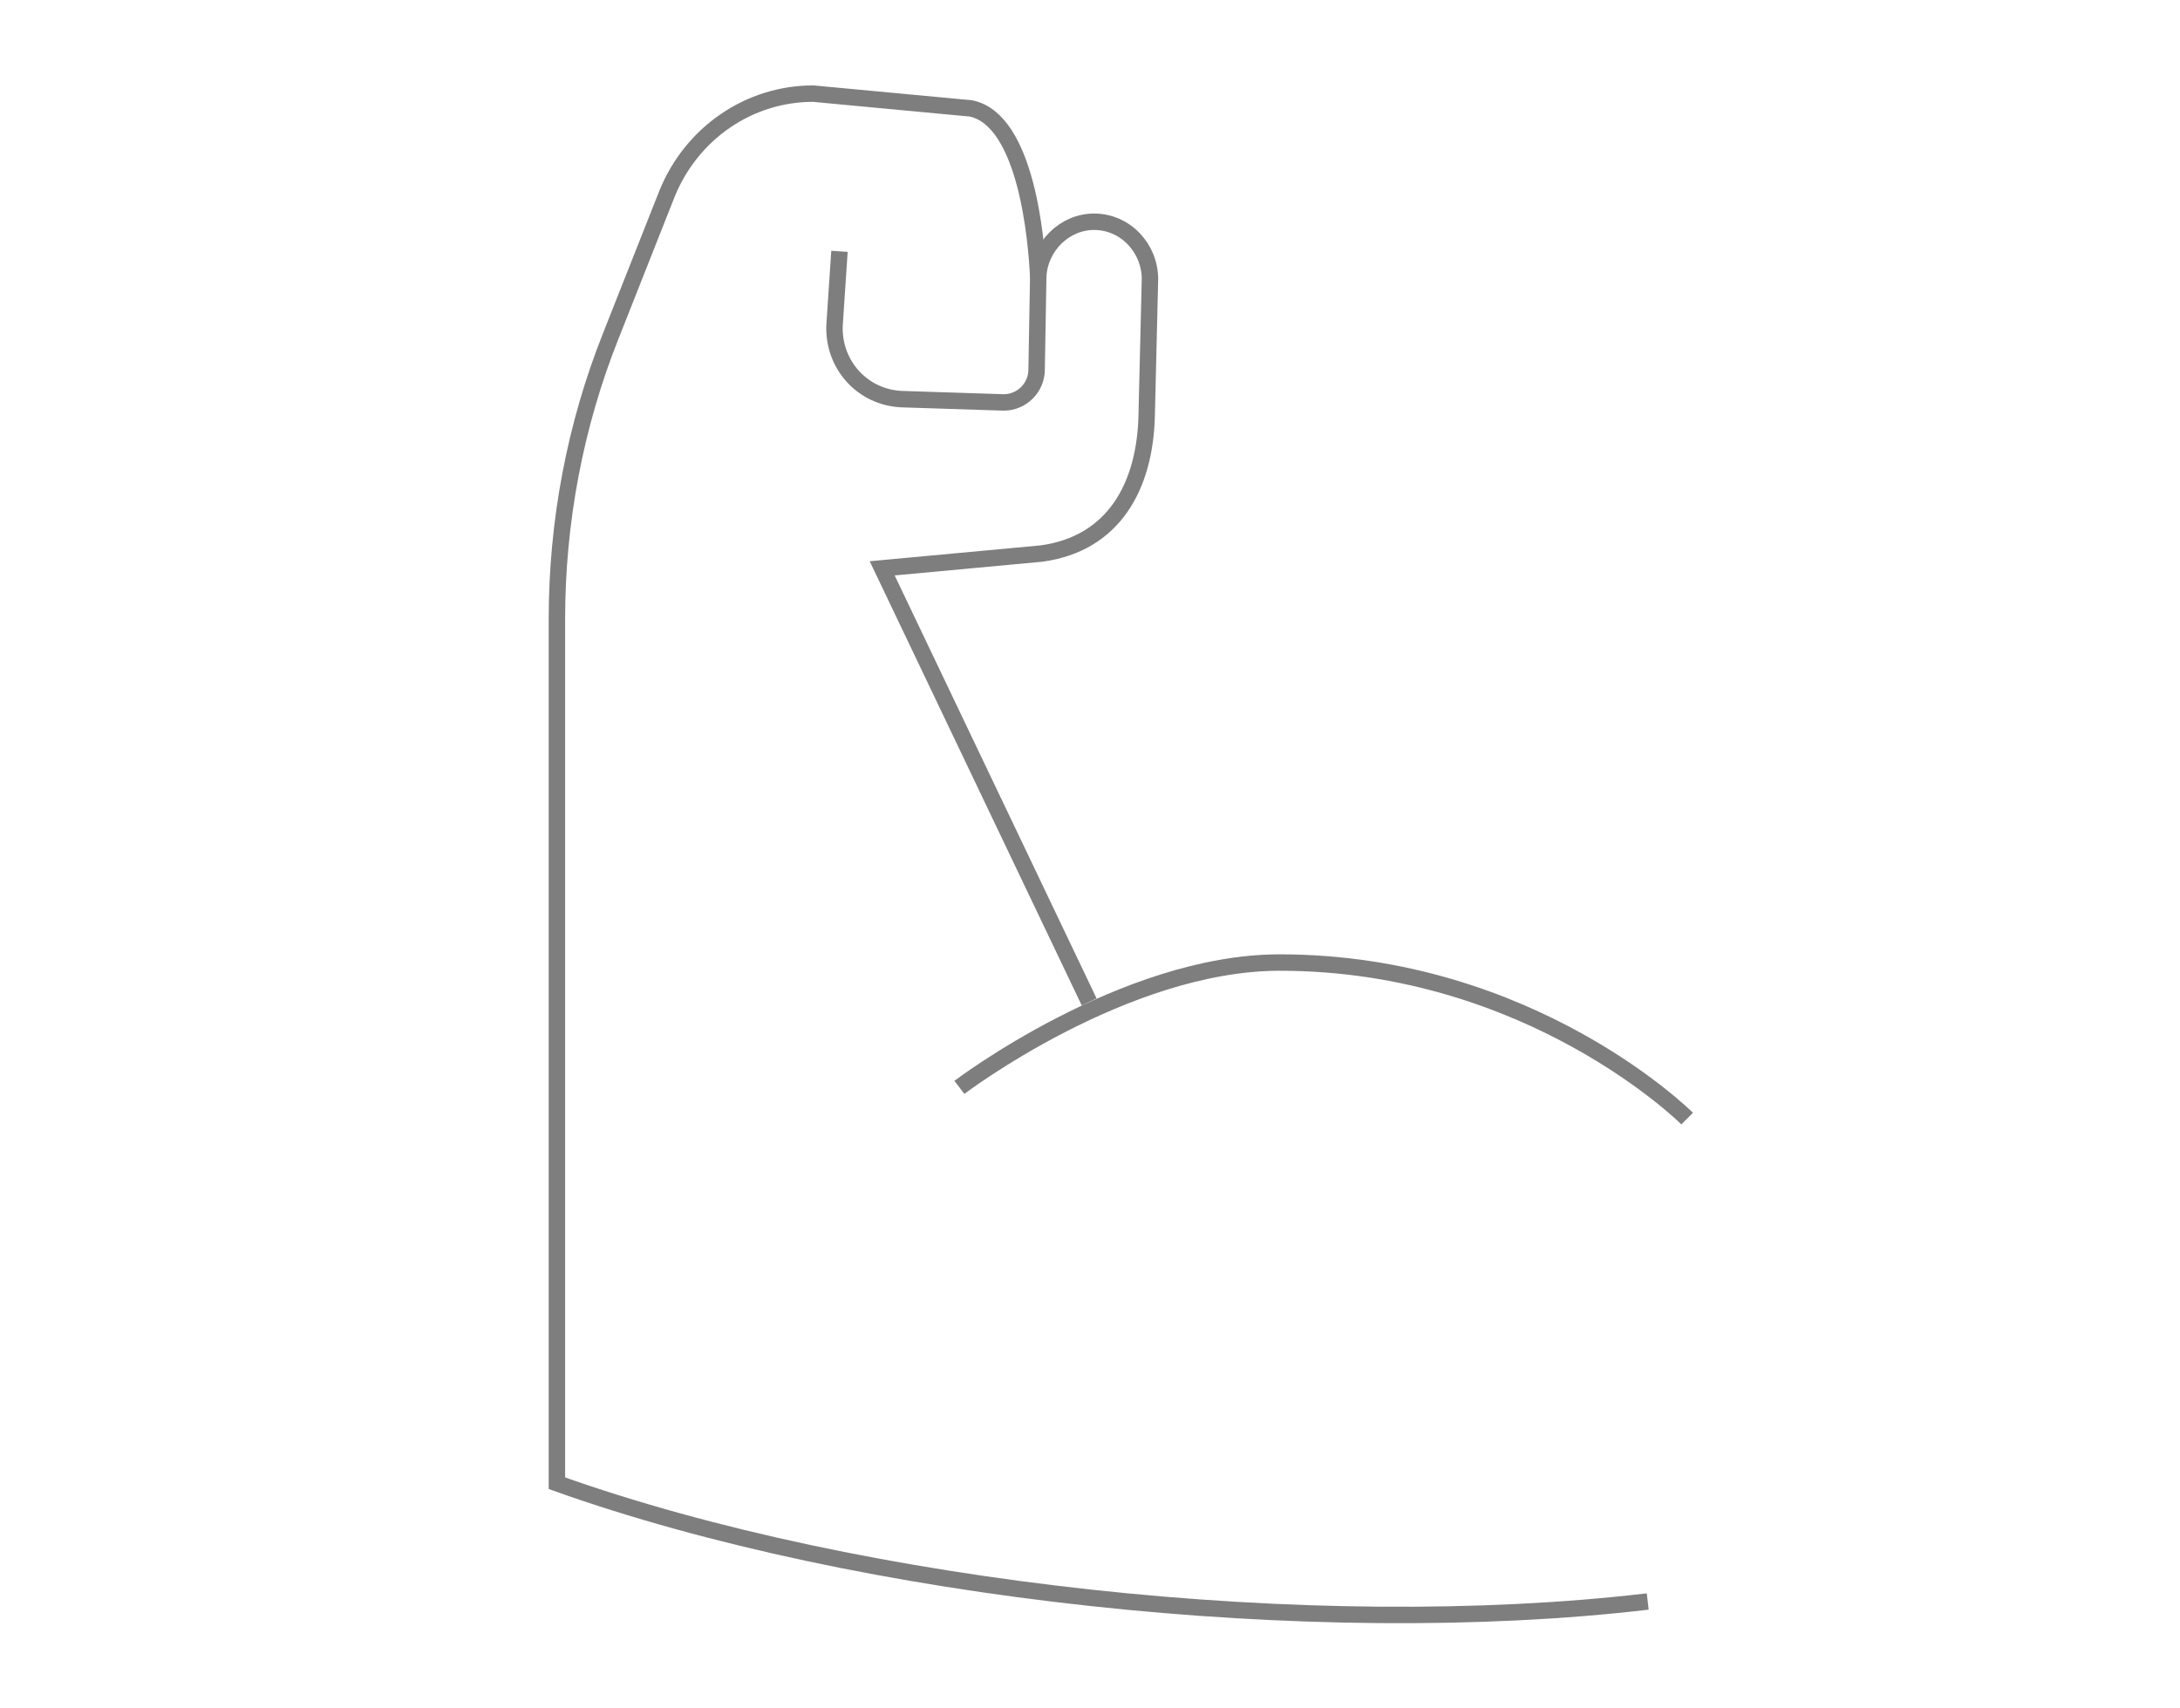 <?xml version="1.0" encoding="utf-8"?>
<!-- Generator: Adobe Illustrator 27.5.0, SVG Export Plug-In . SVG Version: 6.00 Build 0)  -->
<svg version="1.1" id="Layer_1" xmlns="http://www.w3.org/2000/svg" xmlns:xlink="http://www.w3.org/1999/xlink" x="0px" y="0px"
	 viewBox="0 0 132.7 104" style="enable-background:new 0 0 132.7 104;" xml:space="preserve">
<style type="text/css">
	.st0{fill:none;stroke:#7E7E7E;stroke-miterlimit:10;}
</style>
<g>
	<g>
		<path class="st0" d="M102.7,68.1c0,0-9.5-9.5-24.8-9.5c-9.5,0-19.5,7.6-19.5,7.6"/>
	</g>
	<path class="st0" d="M66.3,61L53.7,34.6l9.7-0.9c4.4-0.6,6.3-4.1,6.4-8.4l0.2-8.3c0-1.9-1.5-3.5-3.4-3.5h0c-1.8,0-3.3,1.5-3.4,3.3
		l-0.1,5.7c0,1.1-0.9,2-2,2l-6.2-0.2c-2.4-0.1-4.2-2.1-4.1-4.5l0.3-4.5"/>
	<path class="st0" d="M63.2,16.9c-0.1-2.2-0.7-9.6-4.1-10.3l-9.6-0.9c-3.9,0-7.4,2.4-8.9,6.1l-3.4,8.6c-2.2,5.5-3.3,11.4-3.3,17.3
		l0,52.6c18.5,6.6,46,9.6,66.4,7.2"/>
</g>
</svg>
